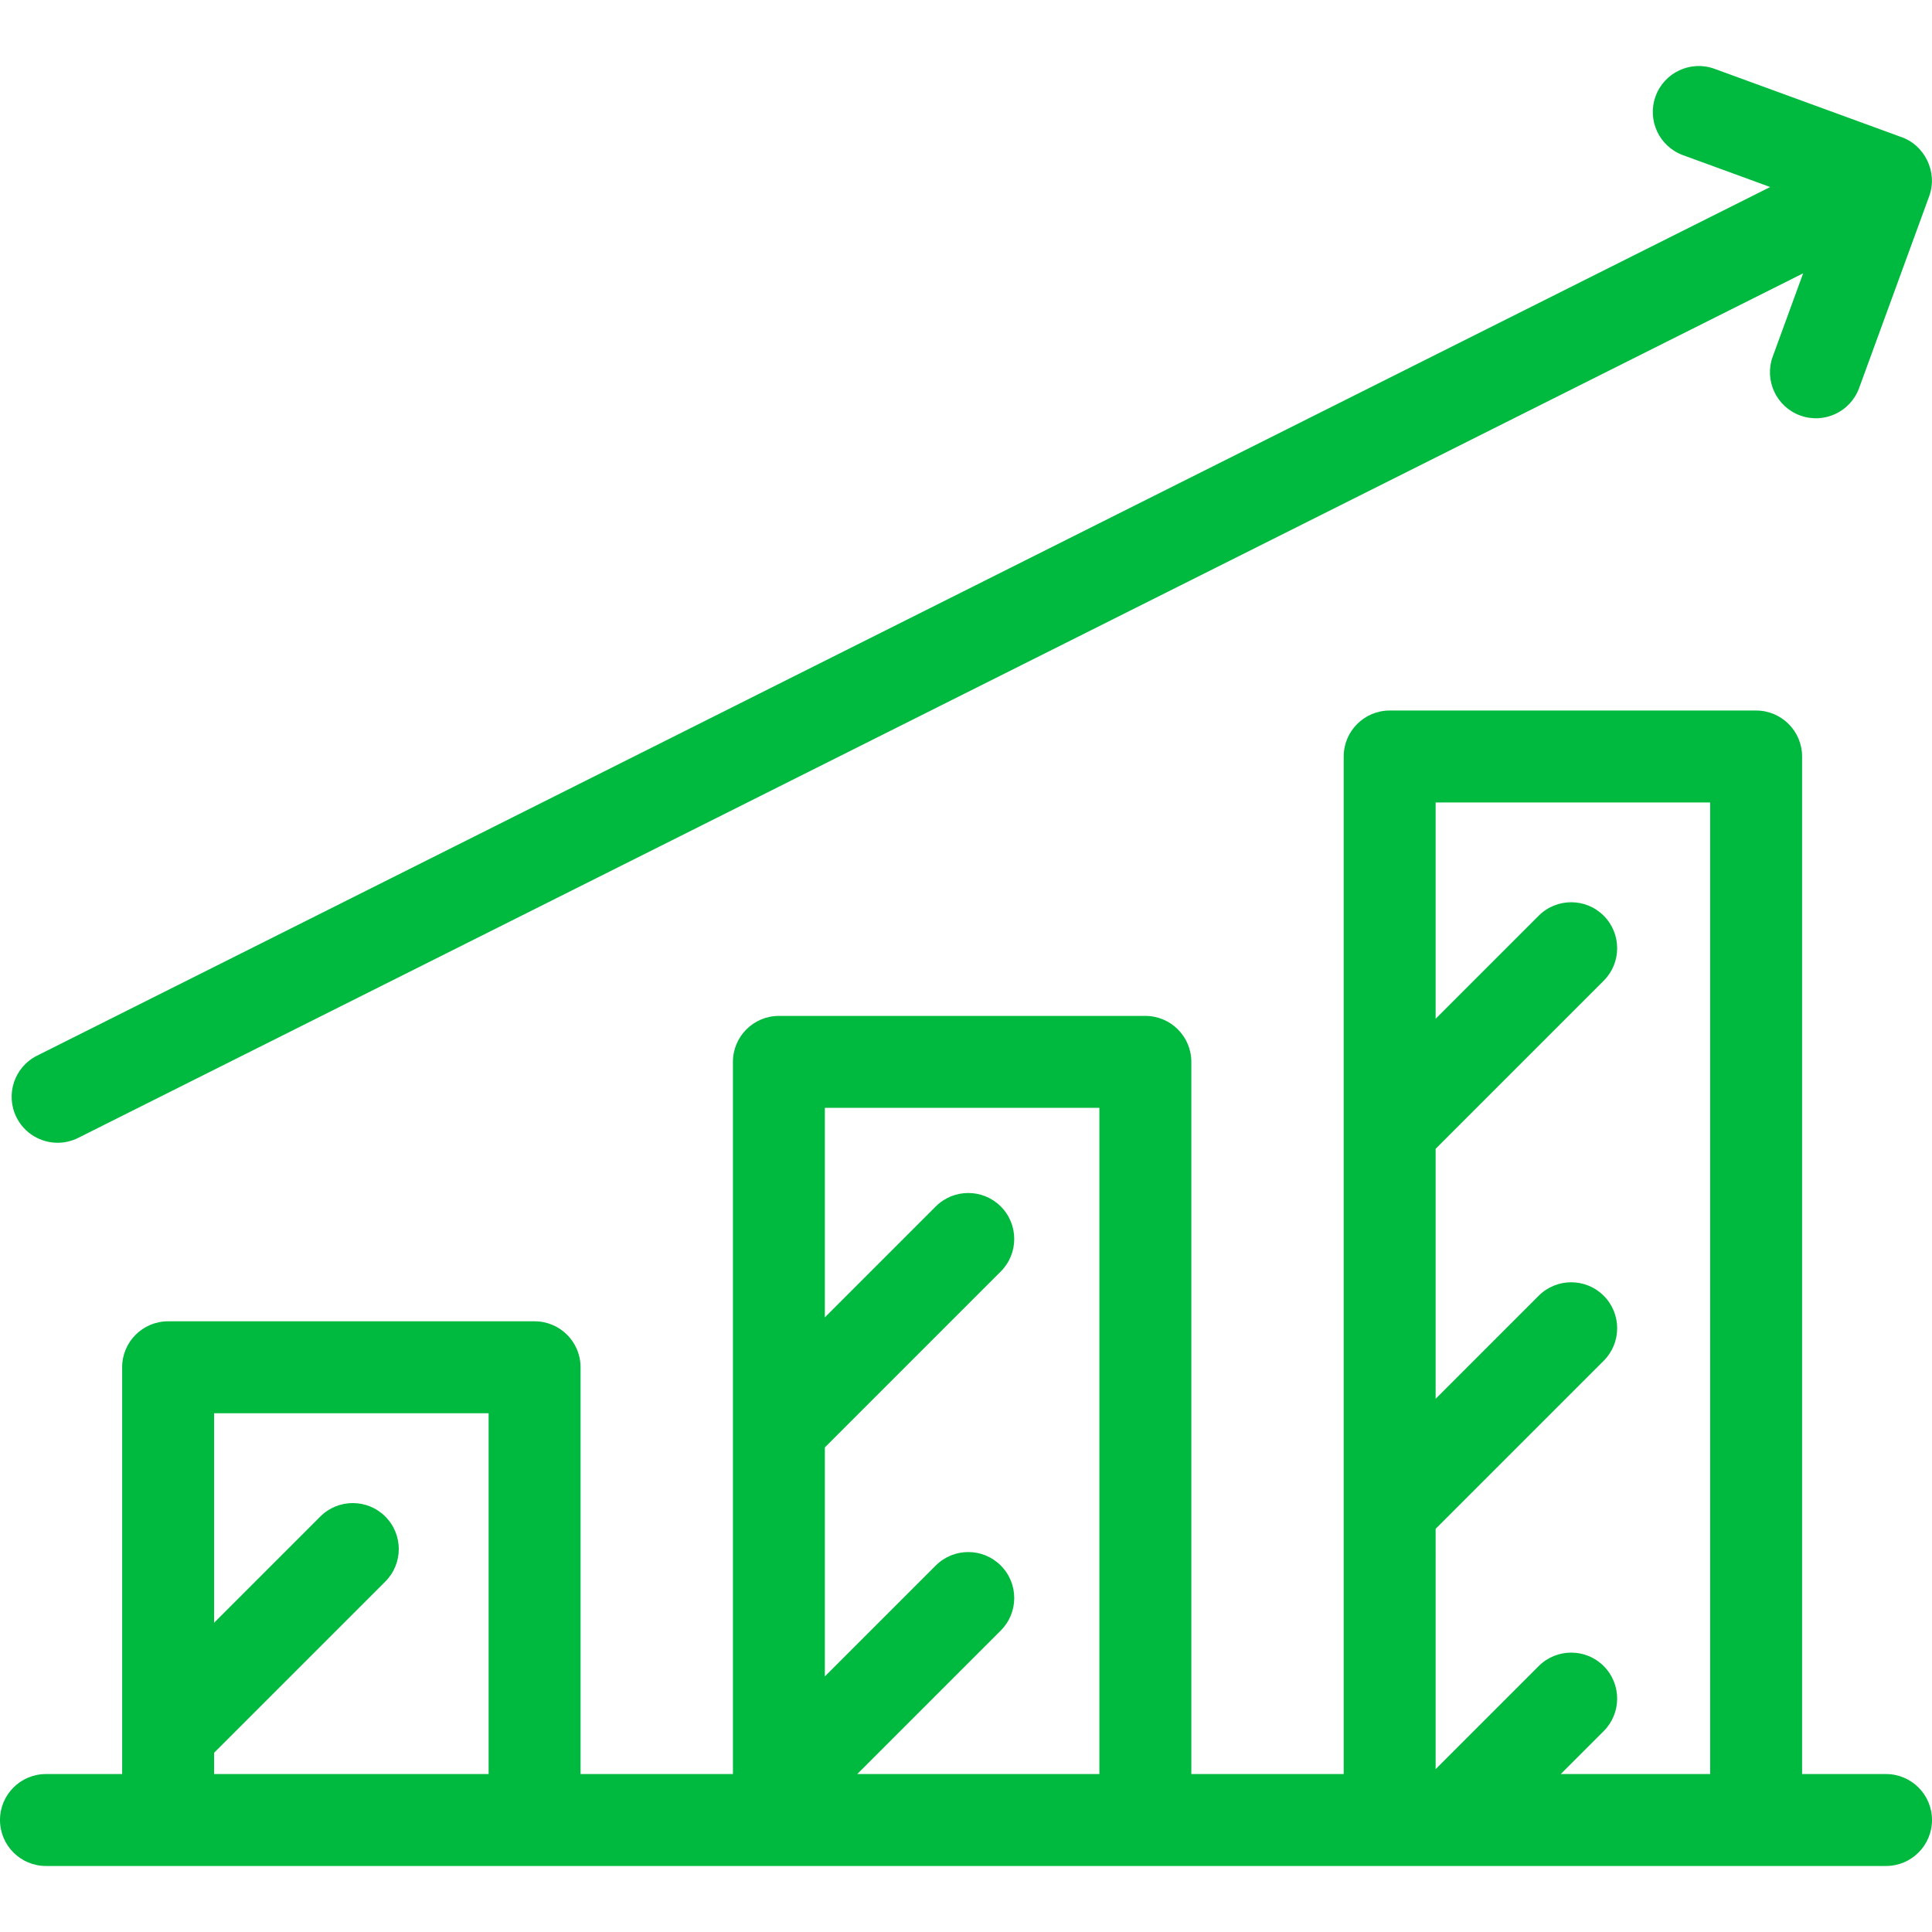 <?xml version="1.0" encoding="UTF-8"?> <svg xmlns="http://www.w3.org/2000/svg" xmlns:xlink="http://www.w3.org/1999/xlink" version="1.1" id="Layer_1" x="0px" y="0px" viewBox="0 0 301.295 301.295" style="enable-background:new 0 0 301.295 301.295;" xml:space="preserve"><g><g><path d="M294.127,276.663h-13.091V117.976c0-3.959-3.21-7.169-7.168-7.169h-57.149c-3.959,0-7.169,3.209-7.169,7.169v158.686 h-23.762V165.6c0-3.959-3.21-7.169-7.168-7.169h-57.15c-3.959,0-7.169,3.209-7.169,7.169v111.062H90.538v-63.437 c0-3.959-3.209-7.168-7.169-7.168H26.218c-3.959,0-7.169,3.209-7.169,7.168v63.437H7.168c-3.959,0-7.169,3.209-7.169,7.168 C0,287.791,3.209,291,7.168,291h286.958c3.959,0,7.169-3.209,7.169-7.169C301.295,279.872,298.085,276.663,294.127,276.663z M76.2,276.663H33.387v-3.318l26.702-26.702c2.8-2.8,2.8-7.338,0-10.138s-7.338-2.8-10.138,0l-16.564,16.564v-32.675H76.2V276.663 z M171.449,276.663h-37.762l22.383-22.383c2.8-2.799,2.8-7.338,0-10.138c-2.799-2.8-7.338-2.8-10.138,0l-17.296,17.296V225.72 l27.434-27.434c2.8-2.799,2.8-7.338,0-10.138c-2.799-2.8-7.338-2.8-10.138,0l-17.296,17.296v-32.675h42.813V276.663z M266.699,276.663L266.699,276.663h-23.301l6.699-6.699c2.799-2.8,2.799-7.338,0.001-10.138c-2.799-2.8-7.338-2.8-10.138,0 l-16.073,16.073V238.42l26.211-26.211c2.799-2.8,2.799-7.338,0-10.138c-2.8-2.8-7.338-2.8-10.139,0l-16.072,16.073v-38.991 l26.21-26.21c2.799-2.8,2.799-7.338,0.001-10.138c-2.8-2.8-7.338-2.799-10.139,0l-16.072,16.073v-33.733h42.812V276.663z" fill="#000000" style="fill: rgb(0, 186, 63);"></path></g></g><g><g><path d="M296.284,21.292l-28.901-10.559c-3.72-1.359-7.835,0.555-9.193,4.273c-1.359,3.719,0.554,7.835,4.273,9.193l13.594,4.967 L5.771,164.635c-3.539,1.774-4.97,6.081-3.196,9.621c1.257,2.509,3.787,3.958,6.413,3.958c1.08,0,2.176-0.245,3.207-0.762 L281.201,42.625l-4.74,12.975c-1.359,3.719,0.555,7.835,4.273,9.193c3.719,1.36,7.834-0.554,9.193-4.273l10.932-29.924 C302.242,26.811,300.127,22.506,296.284,21.292z" fill="#000000" style="fill: rgb(0, 186, 63);"></path></g></g></svg> 